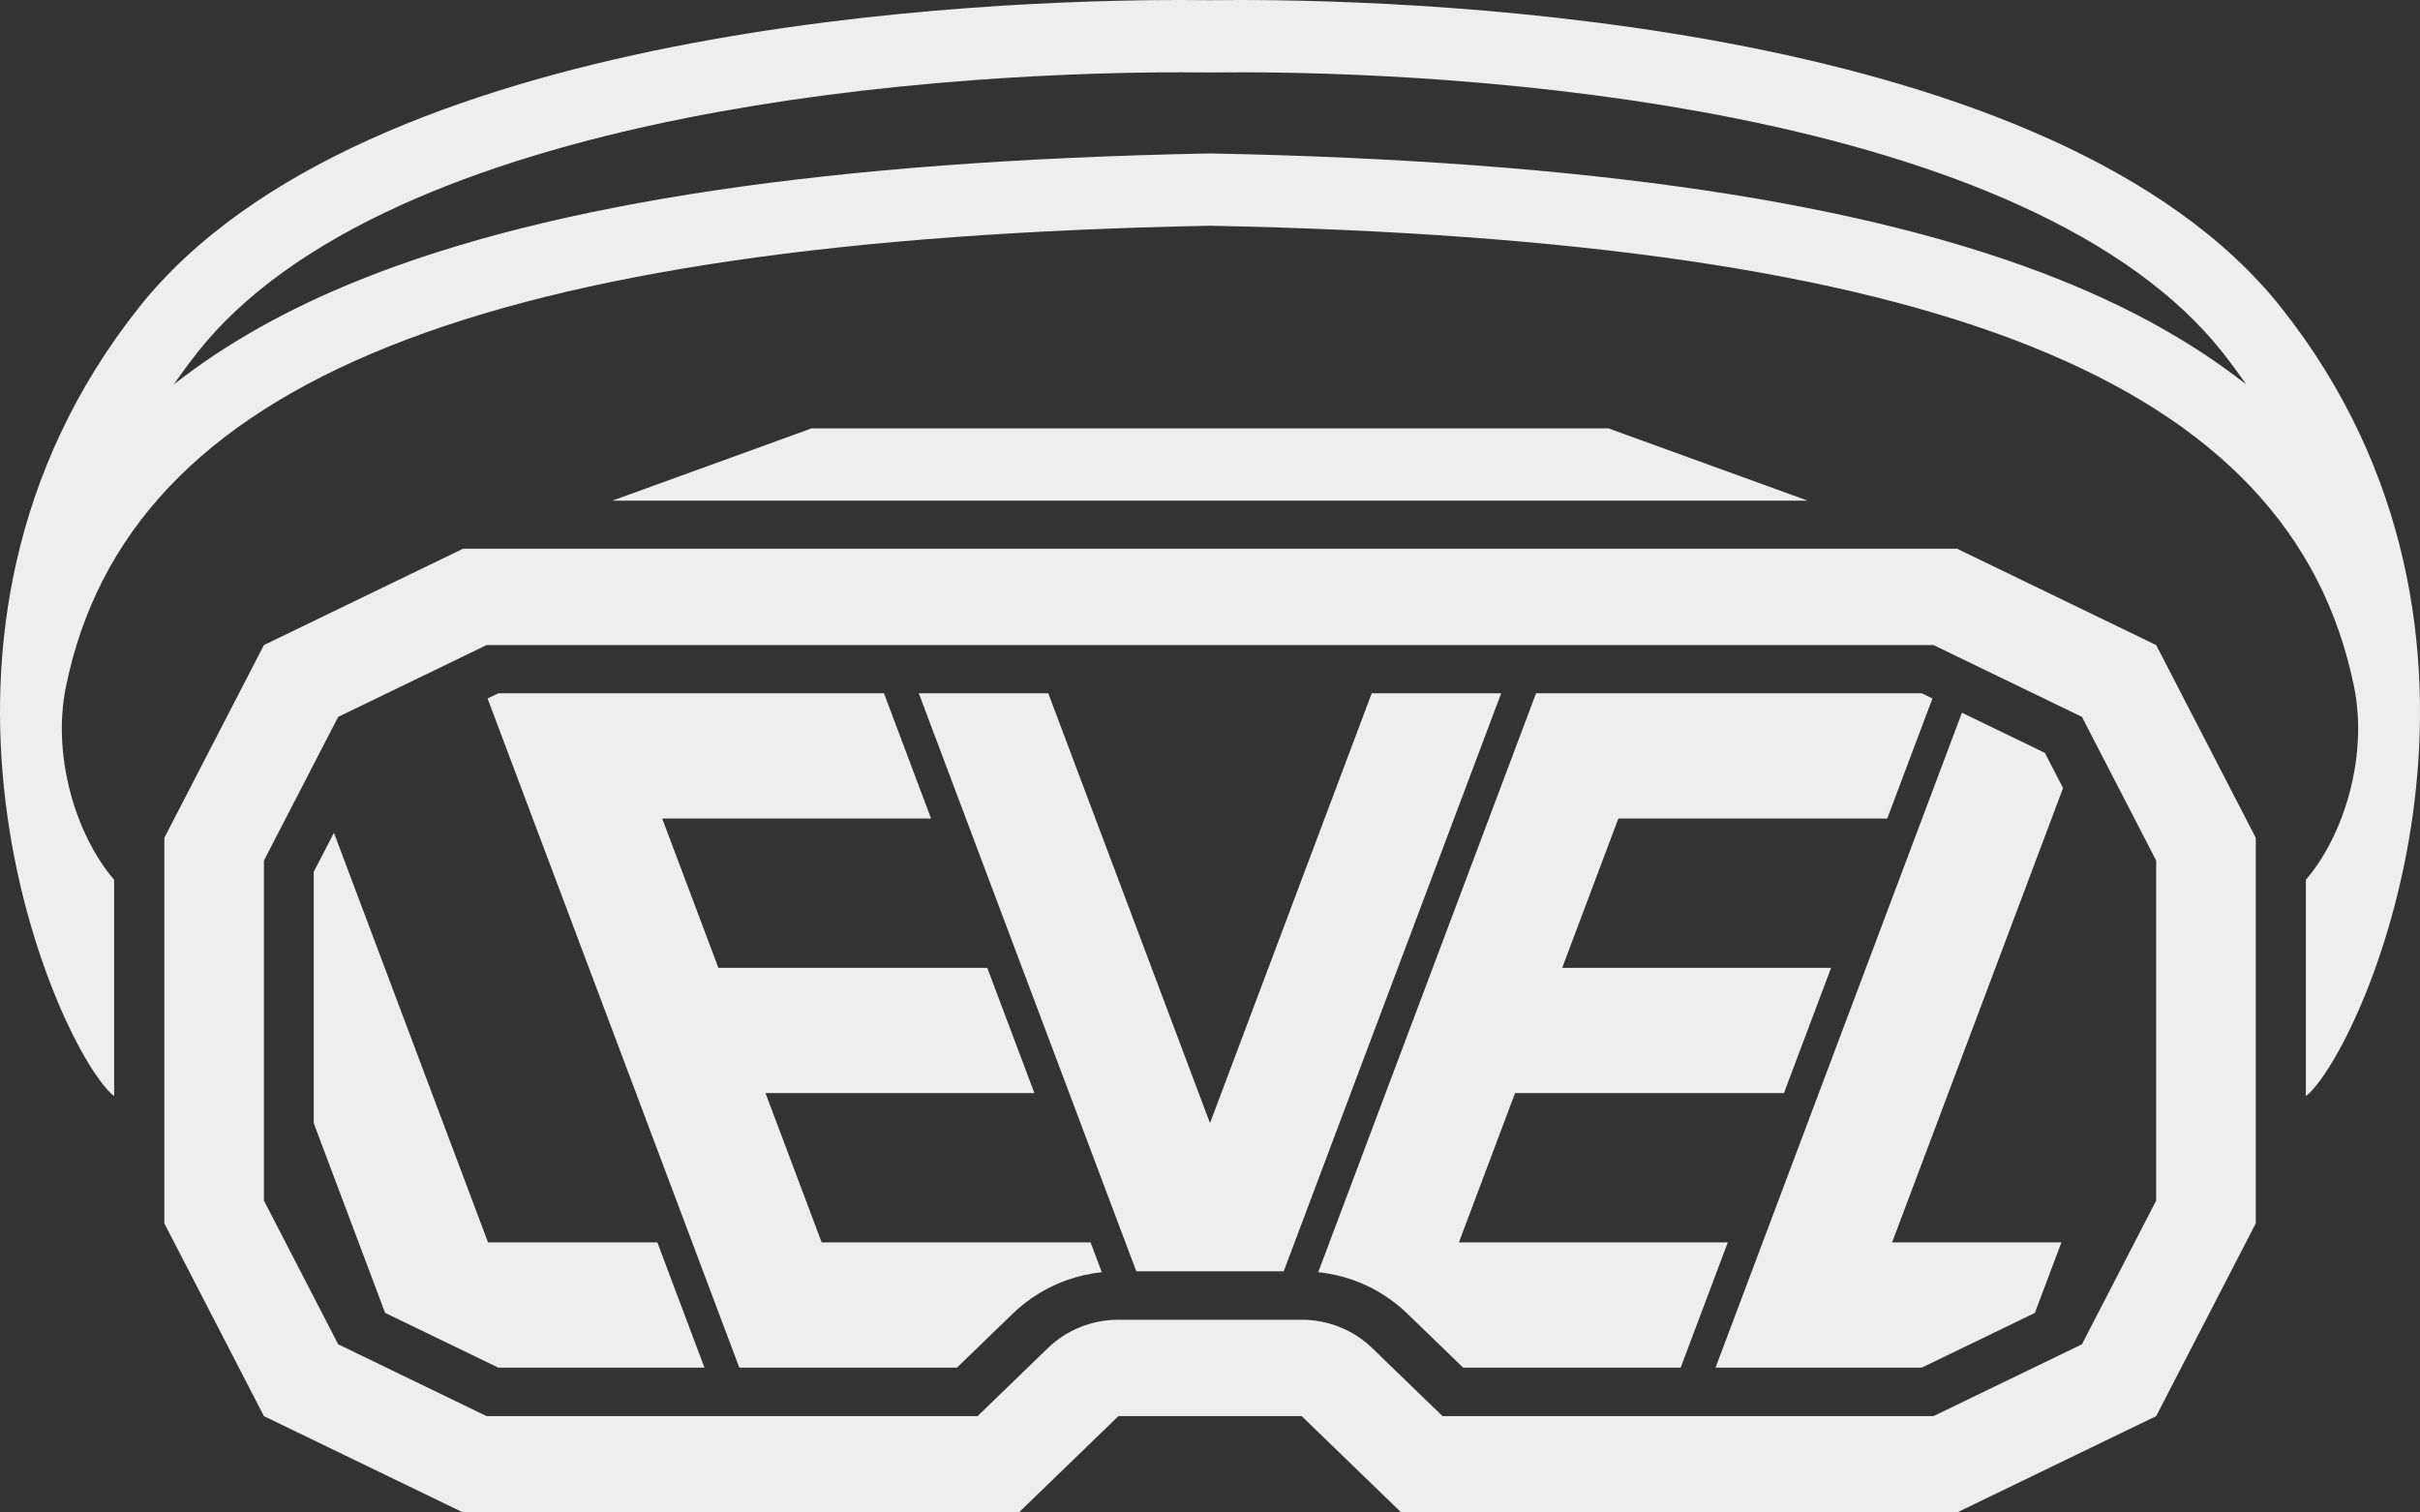 <svg width="128" height="80" viewBox="0 0 128 80" fill="none" xmlns="http://www.w3.org/2000/svg">
<rect x="0" y="0" width="128" height="80" fill="#333333" stroke="none"/>
<path d="M102.267 34.119L110.119 37.918L114.045 45.518V63.504L110.119 71.104L102.267 74.903H76.299L72.575 71.299C71.587 70.343 70.247 69.805 68.849 69.805H59.156C57.758 69.805 56.418 70.343 55.43 71.299L51.706 74.903H25.738L17.887 71.104L13.96 63.504V45.518L17.887 37.918L25.738 34.119H102.267ZM103.511 29.022H24.494L13.959 34.12L8.692 44.316V64.707L13.959 74.903L24.494 80H53.889L59.156 74.903H68.849L74.117 80H103.511L114.046 74.903L119.314 64.707V44.316L114.046 34.12L103.511 29.022Z" fill="#EEEEEE"/>
<path d="M65.533 3.823C67.978 3.823 71.862 3.895 76.474 4.235C81.891 4.635 86.999 5.307 91.656 6.231C97.497 7.391 102.584 8.941 106.775 10.84C111.539 12.998 115.158 15.612 117.533 18.611C117.977 19.172 118.4 19.746 118.801 20.329C116.062 18.176 112.778 16.33 108.955 14.797C98.729 10.697 84.051 8.512 64.08 8.117C64.053 8.117 64.026 8.116 63.999 8.116C63.973 8.116 63.946 8.116 63.919 8.117C43.948 8.512 29.27 10.697 19.044 14.797C15.221 16.33 11.937 18.177 9.198 20.33C9.599 19.746 10.021 19.173 10.466 18.611C12.84 15.613 16.46 12.998 21.224 10.84C25.416 8.941 30.503 7.391 36.343 6.232C41.001 5.308 46.109 4.636 51.526 4.236C56.139 3.895 60.022 3.824 62.468 3.824C62.978 3.824 63.475 3.827 63.947 3.833C63.965 3.833 63.983 3.833 64.001 3.833C64.018 3.833 64.035 3.833 64.053 3.833C64.526 3.827 65.023 3.824 65.532 3.824M65.532 0C64.943 0 64.429 0.004 64 0.01C63.571 0.004 63.058 0 62.468 0C52.26 0 19.273 1.202 7.329 16.287C-6.356 33.572 2.733 54.803 5.876 57.843C5.919 57.885 5.973 57.928 6.037 57.972V46.535C4.017 44.182 2.737 39.998 3.488 36.32C6.802 20.091 25.523 12.7 64 11.94C102.477 12.7 121.198 20.091 124.512 36.32C125.262 39.998 123.983 44.182 121.963 46.535V57.972C122.027 57.928 122.081 57.885 122.124 57.843C125.267 54.803 134.356 33.572 120.671 16.287C108.726 1.201 75.738 0 65.532 0Z" fill="#EEEEEE"/>
<path d="M85.073 22.657H42.928L32.393 26.479H95.607L85.073 22.657Z" fill="#EEEEEE"/>
<path d="M85.6 43.294L82.629 51.192H96.851L94.358 57.816H80.136L77.165 65.715H91.387L88.894 72.339H77.39L77.325 72.276L74.436 69.482C73.654 68.725 72.735 68.146 71.734 67.767C71.094 67.524 70.419 67.363 69.725 67.29L70.317 65.715L81.245 36.67H101.646L102.212 36.944L99.822 43.294H85.6Z" fill="#EEEEEE"/>
<path d="M100.078 65.715H109.033L107.629 69.445L101.647 72.339H90.738L93.231 65.715L103.772 37.698L108.157 39.82L109.121 41.683L100.078 65.715Z" fill="#EEEEEE"/>
<path d="M58.276 67.29C57.627 67.359 56.996 67.505 56.394 67.722C55.346 68.099 54.384 68.694 53.569 69.482L50.783 72.177L50.616 72.339H39.105L36.613 65.715L25.789 36.946L26.359 36.67H46.755L49.247 43.294H35.025L37.997 51.192H52.219L54.711 57.816H40.489L43.461 65.715H57.683L58.276 67.29Z" fill="#EEEEEE"/>
<path d="M37.262 72.339H26.359L20.369 69.442L16.593 59.404V46.118L17.663 44.048L25.814 65.715H34.769L37.262 72.339Z" fill="#EEEEEE"/>
<path d="M79.401 36.67L68.474 65.715L67.898 67.243H60.102L59.526 65.715L48.598 36.67H55.446L64 59.404L72.554 36.67H79.401Z" fill="#EEEEEE"/>
</svg>
